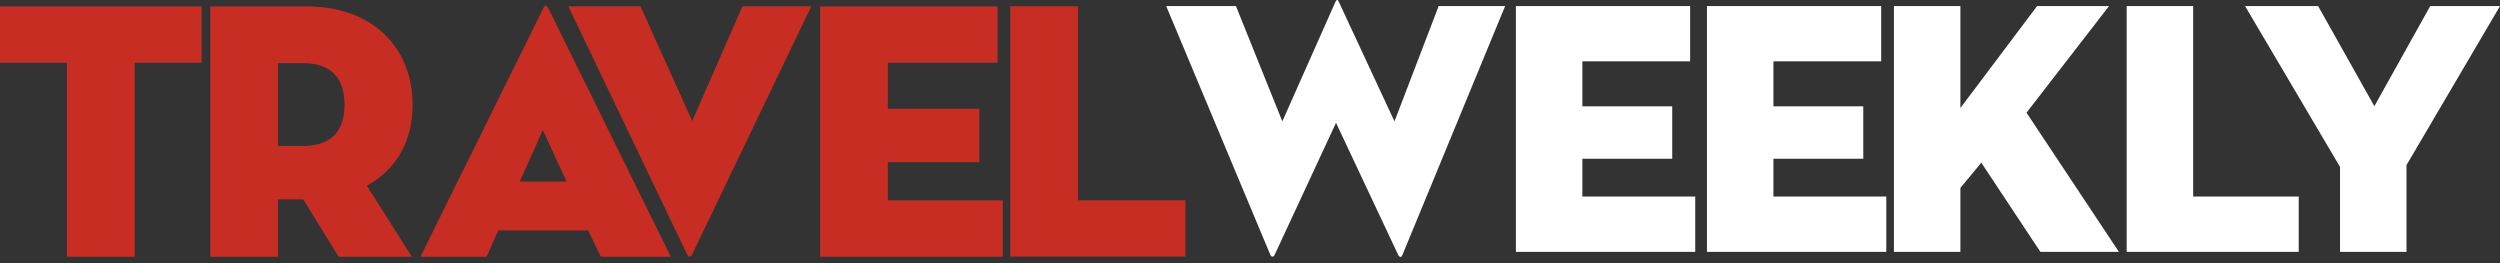 <svg width="304" height="32" viewBox="0 0 304 32" fill="none" xmlns="http://www.w3.org/2000/svg">
<rect x="0" y="0" width="304" height="32" fill="#333333" stroke="none"/>
<path fill-rule="evenodd" clip-rule="evenodd" d="M24.516 0.779V7.628H16.375V31.22H8.142V7.628H0V0.779H24.516ZM37.235 0.779C45.513 0.779 50.172 5.972 50.172 12.732C50.172 17.119 48.227 20.61 44.608 22.58L50.081 31.22H41.17L36.873 24.236H33.797V31.22H25.565V0.779H37.235ZM121.303 0.779V7.628H107.959V13.226H119.086V19.717H107.959V24.371H121.936V31.22H99.727V0.779H121.303ZM66.642 0.933L81.569 31.217H73.066L71.512 28.015H60.586L59.178 31.217H51.127L66.099 0.933C66.236 0.627 66.507 0.627 66.642 0.933ZM77.886 0.769L84.174 14.723L90.281 0.769H98.648L84.129 31.012C83.993 31.276 83.721 31.276 83.586 31.012L69.111 0.769H77.886ZM131.076 0.761V24.353H144.148V31.202H122.843V0.761H131.076ZM66.009 15.812L63.201 22.085H68.897L66.009 15.812ZM36.828 7.673H33.797V17.745H36.828C40.537 17.745 41.894 15.686 41.894 12.732C41.894 9.777 40.537 7.673 36.828 7.673Z" fill="#C82D24"/>
<path fill-rule="evenodd" clip-rule="evenodd" d="M162.772 0.165L169.568 14.758L174.942 0.736H183.025L170.545 30.978C170.411 31.33 170.189 31.33 170.011 30.978L162.461 14.934L155 30.978C154.866 31.285 154.6 31.285 154.467 30.978L141.809 0.736H150.291L155.932 14.758L162.417 0.165C162.506 -0.055 162.683 -0.055 162.772 0.165ZM205.519 0.736V7.462H192.417V12.931H203.343V19.305H192.417V23.901H206.141V30.626H184.333V0.736H205.519ZM228.752 0.736V7.462H215.649V12.931H226.575V19.305H215.649V23.901H229.373V30.626H207.566V0.736H228.752ZM238.385 0.736V13.132L247.712 0.736H256.461L246.423 13.704L257.66 30.626H248.112L240.916 19.769C240.961 19.769 239.228 21.835 238.385 22.846V30.626H230.301V0.736H238.385ZM266.688 0.736V23.901H279.524V30.626H258.605V0.736H266.688ZM281.882 0.736L288.722 12.912L295.517 0.736H304L292.63 20.077V30.626H284.547V20.297L272.999 0.736H281.882Z" fill="white"/>
</svg>
